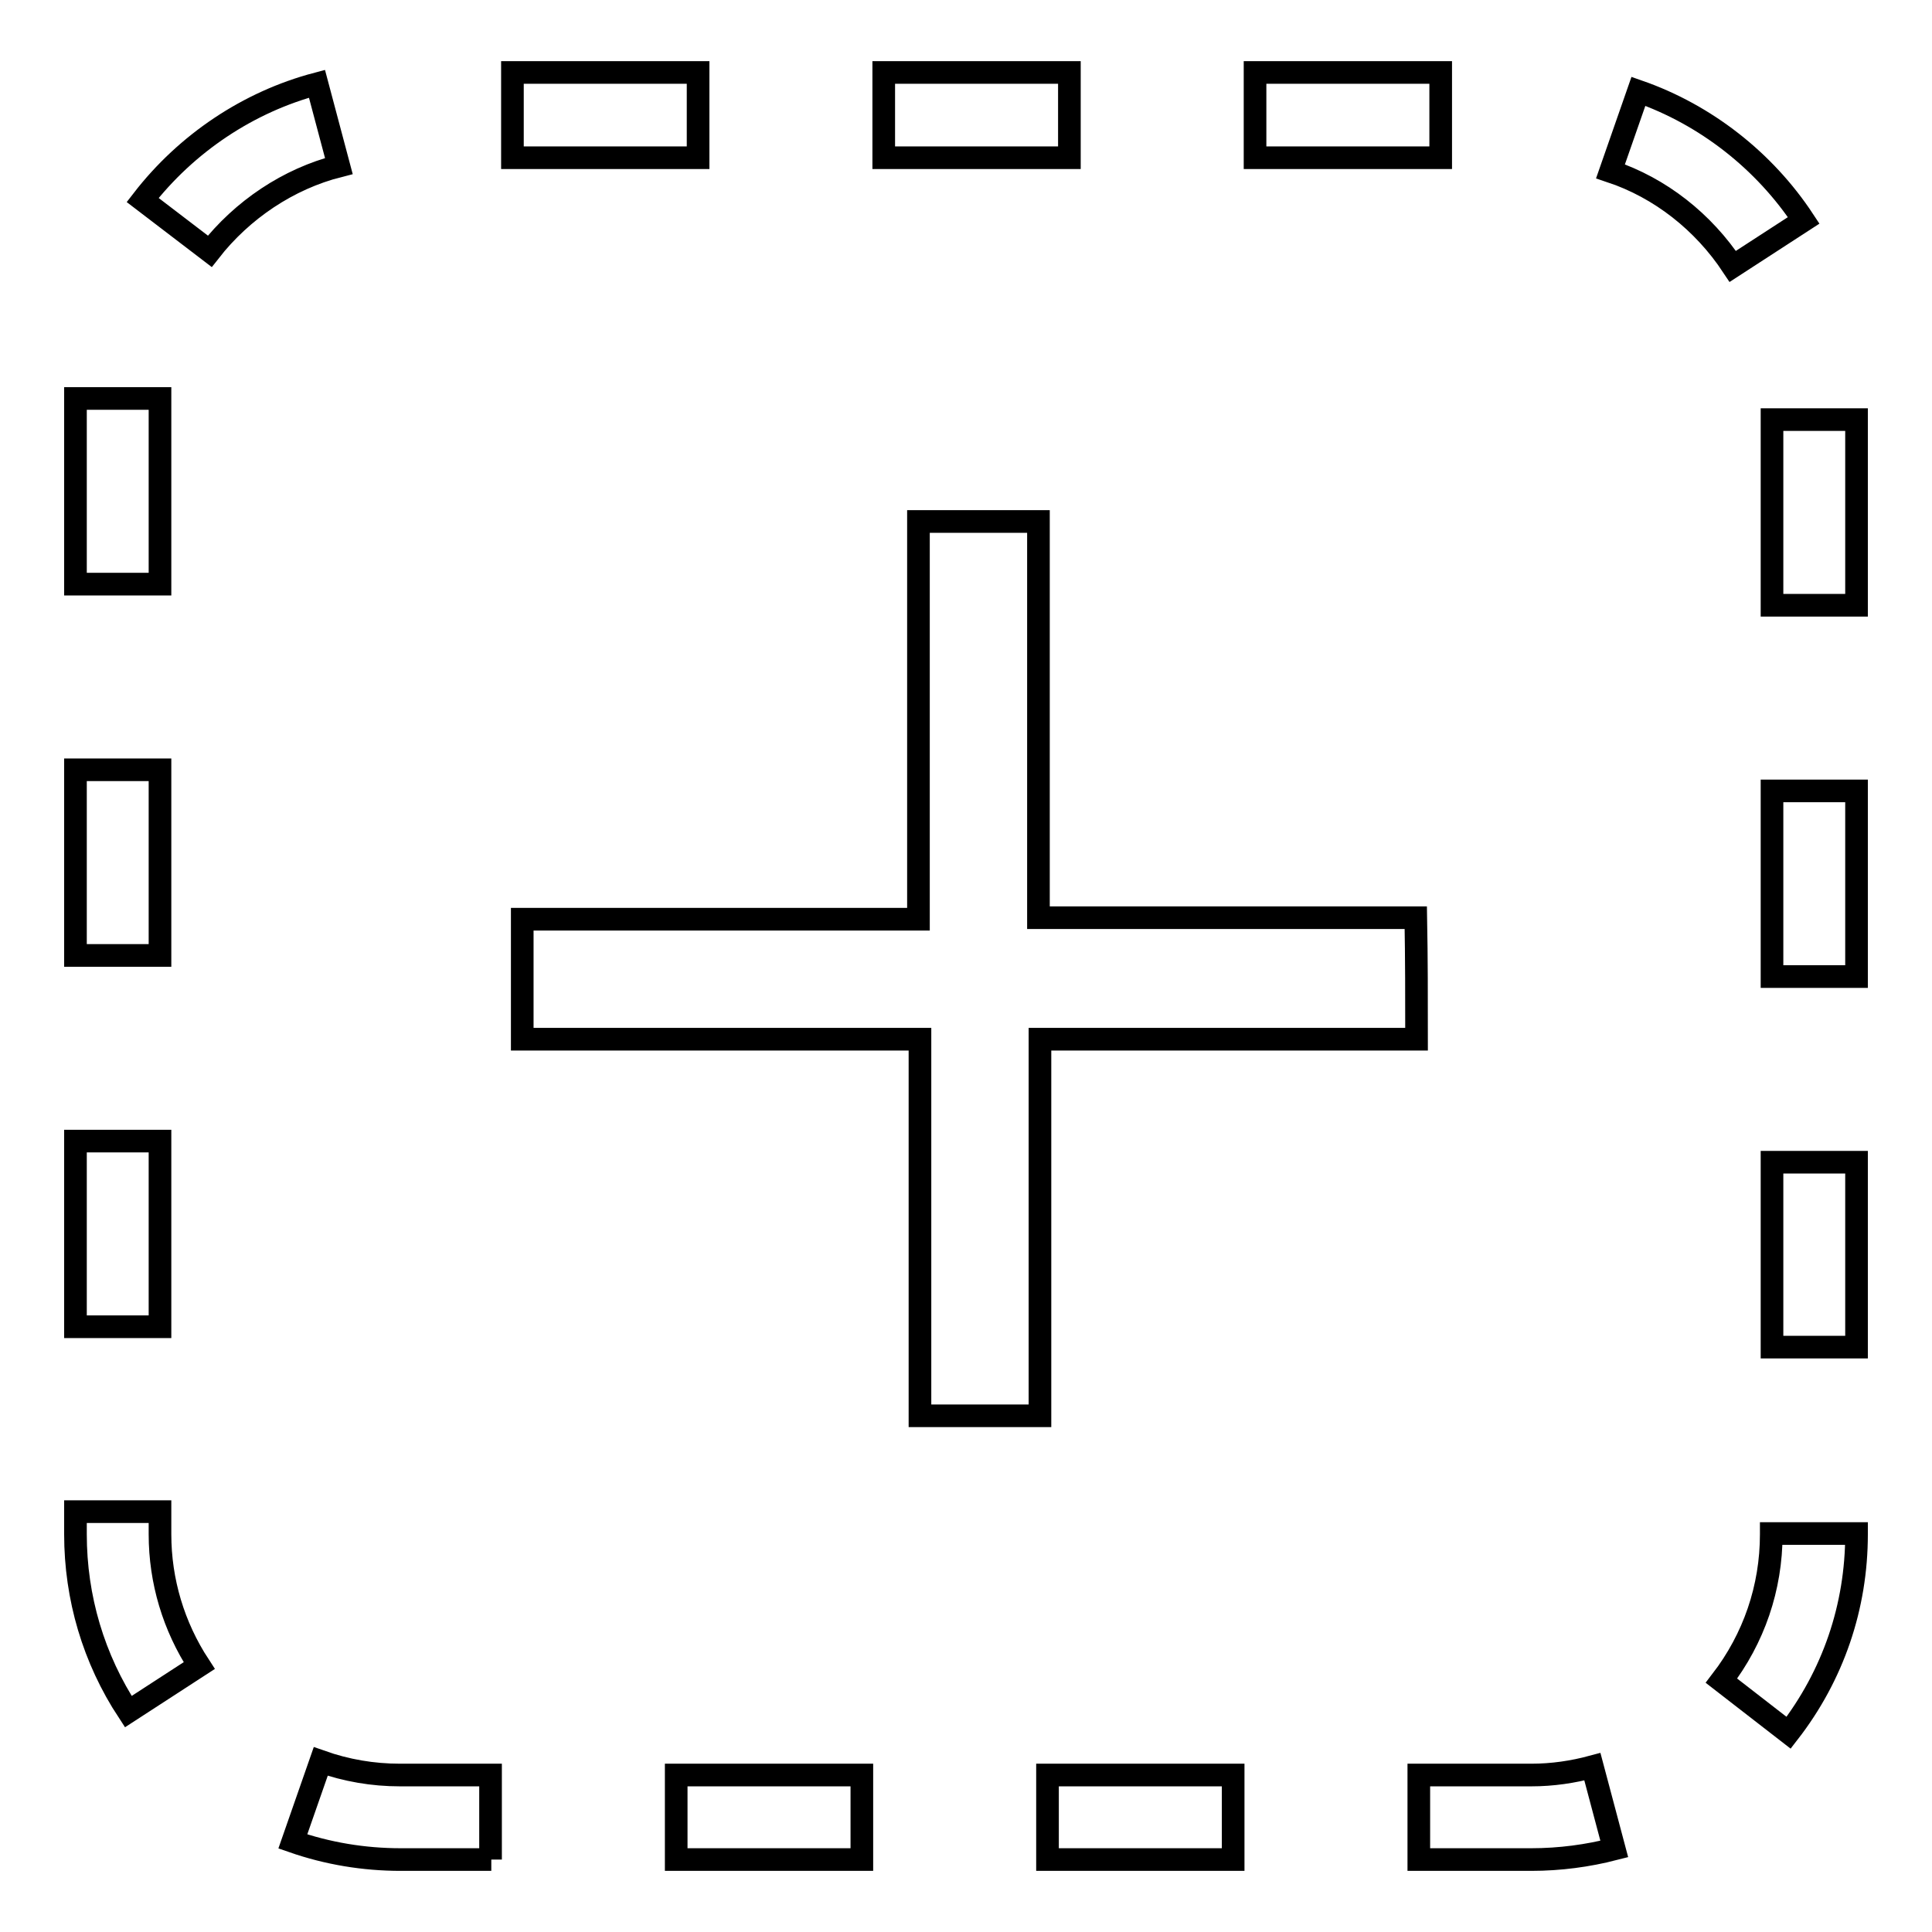 <?xml version="1.0" encoding="utf-8"?>
<!-- Svg Vector Icons : http://www.onlinewebfonts.com/icon -->
<!DOCTYPE svg PUBLIC "-//W3C//DTD SVG 1.1//EN" "http://www.w3.org/Graphics/SVG/1.1/DTD/svg11.dtd">
<svg version="1.1" xmlns="http://www.w3.org/2000/svg" xmlns:xlink="http://www.w3.org/1999/xlink" x="0px" y="0px" viewBox="0 0 256 256" enable-background="new 0 0 256 256" xml:space="preserve">
<g><g><path stroke-width="3" fill-opacity="0" stroke="#000000"  d="M202.9,246.4H188v-11.2h14.9c2.8,0,5.5-0.4,8.1-1.1l2.9,10.9C210.4,245.9,206.7,246.4,202.9,246.4z M163.4,246.4h-24.6v-11.2h24.6L163.4,246.4L163.4,246.4z M114.2,246.4H89.6v-11.2h24.6V246.4z M65.1,246.4h-12c-4.9,0-9.7-0.8-14.3-2.4l3.7-10.6c3.4,1.2,6.9,1.8,10.5,1.8h12V246.4z M237,229.6l-8.9-6.9c4.3-5.6,6.6-12.3,6.6-19.4v-0.1H246v0.1C246,212.9,242.9,222,237,229.6z M17,226.8c-4.6-7-7-15.1-7-23.5v-3h11.2v3c0,6.2,1.8,12.2,5.2,17.4L17,226.8z M246,178.5h-11.2V154H246V178.5z M21.2,175.8H10v-24.6h11.2V175.8L21.2,175.8z M246,129.4h-11.2v-24.6H246V129.4z M21.2,126.6H10V102h11.2V126.6L21.2,126.6z M246,80.2h-11.2V55.6H246V80.2z M21.2,77.4H10V52.8h11.2V77.4L21.2,77.4z M229.6,35.3c-3.9-5.9-9.6-10.4-16.2-12.6l3.7-10.6c8.9,3.1,16.7,9.2,21.9,17.1L229.6,35.3z M27.8,33.3l-8.9-6.8c5.8-7.5,14-13,23.1-15.4l2.9,10.9C38.2,23.7,32.1,27.8,27.8,33.3z M190.9,20.9h-24.6V9.6h24.6L190.9,20.9L190.9,20.9z M141.7,20.9h-24.6V9.6h24.6V20.9L141.7,20.9z M92.5,20.9H67.9V9.6h24.6V20.9z"/><path stroke-width="3" fill-opacity="0" stroke="#000000"  d="M187.7,137.7c-16.7,0-33.2,0-49.9,0c0,16.7,0,33.2,0,49.9c-5.3,0-10.4,0-15.9,0c0-16.5,0-33.1,0-49.9c-17.7,0-35.1,0-52.7,0c0-5.3,0-10.4,0-15.9c17.4,0,34.8,0,52.5,0c0-17.7,0-35.1,0-52.7c5.3,0,10.4,0,15.9,0c0,17.4,0,34.8,0,52.5c16.8,0,33.3,0,50,0C187.7,127.1,187.7,132.1,187.7,137.7z"/></g></g>
</svg>
